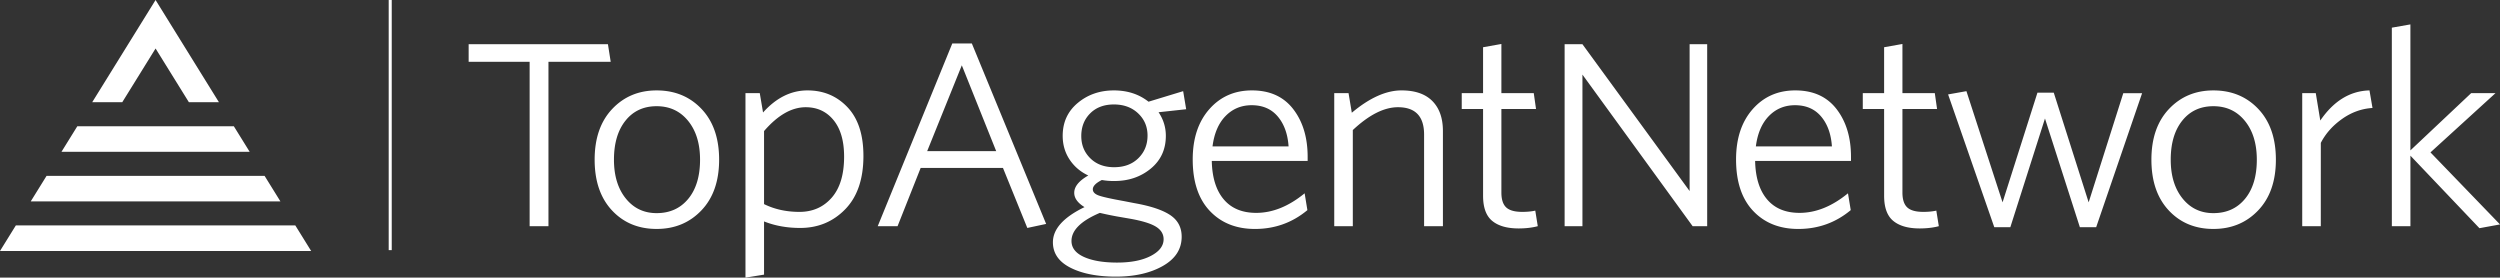 <svg xmlns="http://www.w3.org/2000/svg" width="328.722" height="36.505" viewBox="0 0 328.722 36.505"><rect x="0" y="0" width="328.722" height="36.505" fill="#333333" stroke="none"/><path fill="#FFF" d="M51.109 0h.4v32.894h-.4zM24.837 13.441h3.951L20.456 0l-8.332 13.441h3.952l4.38-7.066zm7.993 6.52l-2.082-3.359H10.165l-2.082 3.359zm4.041 6.519l-2.082-3.358H6.124L4.042 26.48zM40.913 33l-2.082-3.359H2.082L0 33zM80.3 8.125h-8.184V29.74h-2.475V8.125h-8.019v-2.31h18.315l.363 2.31zm11.947 6.204c1.54 1.629 2.31 3.851 2.31 6.666 0 2.816-.775 5.038-2.326 6.666-1.551 1.629-3.515 2.442-5.891 2.442-2.398 0-4.356-.813-5.874-2.442-1.518-1.628-2.277-3.85-2.277-6.666 0-2.815.77-5.037 2.31-6.666 1.54-1.628 3.487-2.441 5.841-2.441 2.397 0 4.367.813 5.907 2.441zm-.199 6.666c0-2.112-.522-3.812-1.567-5.099s-2.425-1.931-4.142-1.931c-1.716 0-3.08.633-4.092 1.897-1.012 1.266-1.518 2.977-1.518 5.132 0 2.112.517 3.812 1.551 5.099s2.387 1.931 4.059 1.931c1.738 0 3.124-.627 4.158-1.881 1.034-1.253 1.551-2.97 1.551-5.148zm21.483-.495c0 3.036-.797 5.374-2.392 7.013-1.596 1.64-3.57 2.459-5.924 2.459-1.738 0-3.322-.286-4.752-.858v6.996l-2.442.396V12.25h1.881l.43 2.541c1.738-1.936 3.685-2.903 5.841-2.903 2.112 0 3.866.737 5.264 2.211 1.396 1.473 2.094 3.608 2.094 6.401zm-2.541.1c0-2.068-.462-3.669-1.386-4.802s-2.145-1.699-3.663-1.699c-1.848 0-3.674 1.045-5.478 3.135v9.603c1.386.683 2.937 1.023 4.654 1.023 1.737 0 3.151-.621 4.24-1.864s1.633-3.043 1.633-5.396zm4.422 9.14l9.802-24.024h2.573l9.769 23.728-2.476.528-3.2-7.888h-10.824l-3.036 7.656h-2.608zm11.056-21.153l-4.555 11.286h9.075l-4.52-11.286zm28.908 22.539c0 1.628-.825 2.909-2.476 3.845-1.649.935-3.707 1.402-6.171 1.402-2.441 0-4.433-.391-5.973-1.171-1.54-.781-2.31-1.897-2.31-3.35 0-1.738 1.386-3.278 4.157-4.62-.902-.55-1.353-1.177-1.353-1.881 0-.814.615-1.573 1.848-2.277-1.034-.483-1.854-1.183-2.458-2.096-.605-.912-.908-1.952-.908-3.118 0-1.782.66-3.223 1.98-4.323 1.32-1.1 2.904-1.649 4.752-1.649 1.782 0 3.3.494 4.554 1.484l4.555-1.386.396 2.376-3.63.396c.638.946.957 1.98.957 3.103 0 1.782-.66 3.218-1.98 4.307-1.319 1.089-2.915 1.633-4.784 1.633a8.849 8.849 0 0 1-1.65-.132c-.792.396-1.188.804-1.188 1.222 0 .352.253.621.76.808.506.188 1.617.436 3.333.743l1.353.264c2.134.374 3.707.896 4.719 1.567 1.01.67 1.517 1.621 1.517 2.853zm-8.547-2.673a42.565 42.565 0 0 1-2.211-.462c-2.486 1.056-3.729 2.288-3.729 3.696 0 .901.545 1.601 1.634 2.096 1.089.494 2.546.742 4.372.742s3.301-.292 4.422-.875c1.122-.583 1.684-1.314 1.684-2.194 0-.682-.336-1.232-1.007-1.649-.671-.418-1.82-.771-3.448-1.057l-1.717-.297zm4.059-10.626c0-1.166-.412-2.14-1.237-2.921-.825-.78-1.887-1.171-3.185-1.171s-2.338.391-3.118 1.171c-.781.781-1.172 1.777-1.172 2.987 0 1.166.396 2.14 1.188 2.92.792.781 1.836 1.172 3.135 1.172 1.319 0 2.381-.396 3.185-1.188.802-.792 1.204-1.781 1.204-2.97zm21.019 9.801c-1.979 1.65-4.278 2.476-6.896 2.476-2.464 0-4.444-.792-5.94-2.376s-2.243-3.839-2.243-6.766c0-2.749.726-4.949 2.178-6.6s3.321-2.475 5.609-2.475c2.354 0 4.164.819 5.429 2.458 1.265 1.64 1.897 3.734 1.897 6.286v.528h-12.605c.044 2.178.565 3.861 1.567 5.049 1.001 1.188 2.426 1.782 4.273 1.782 2.155 0 4.278-.858 6.369-2.574l.362 2.212zm-7.325-13.794c-1.364 0-2.509.474-3.433 1.419-.924.946-1.496 2.277-1.716 3.993h9.999c-.11-1.628-.583-2.937-1.419-3.927s-1.98-1.485-3.431-1.485zm25.145 15.906h-2.475V17.695c0-2.397-1.145-3.597-3.433-3.597-1.826 0-3.806 1.001-5.939 3.003V29.74h-2.442V12.25h1.881l.43 2.574c2.331-1.958 4.51-2.937 6.533-2.937 1.782 0 3.136.467 4.06 1.402.924.935 1.386 2.249 1.386 3.943V29.74zm12.473 0c-.748.198-1.584.297-2.508.297-1.518 0-2.679-.33-3.481-.99-.803-.659-1.204-1.76-1.204-3.3V14.329h-2.805V12.25h2.805V6.211l2.409-.429v6.468h4.257l.297 2.079h-4.554v10.989c0 .902.208 1.551.627 1.947.417.396 1.122.594 2.111.594.66 0 1.232-.055 1.717-.165l.329 2.046zm22.275 0h-1.914L208.073 9.809V29.74h-2.343V5.815h2.343l14.092 19.305V5.815h2.31V29.74zm18.876-2.112c-1.979 1.65-4.278 2.476-6.896 2.476-2.464 0-4.444-.792-5.94-2.376s-2.243-3.839-2.243-6.766c0-2.749.726-4.949 2.178-6.6s3.321-2.475 5.609-2.475c2.354 0 4.164.819 5.429 2.458 1.265 1.64 1.897 3.734 1.897 6.286v.528H230.78c.044 2.178.565 3.861 1.567 5.049 1.001 1.188 2.426 1.782 4.273 1.782 2.155 0 4.278-.858 6.369-2.574l.362 2.212zm-7.326-13.794c-1.364 0-2.509.474-3.433 1.419-.924.946-1.496 2.277-1.716 3.993h9.999c-.11-1.628-.583-2.937-1.419-3.927s-1.979-1.485-3.431-1.485zm18.908 15.906c-.748.198-1.584.297-2.508.297-1.518 0-2.679-.33-3.481-.99-.803-.659-1.204-1.76-1.204-3.3V14.329h-2.805V12.25h2.805V6.211l2.409-.429v6.468h4.257l.297 2.079h-4.554v10.989c0 .902.208 1.551.627 1.947.417.396 1.122.594 2.111.594.66 0 1.232-.055 1.717-.165l.329 2.046zm26.729-17.49l-6.039 17.622h-2.146l-4.587-14.289-4.554 14.289h-2.112l-6.072-17.457 2.409-.429 4.752 14.619 4.587-14.421h2.146l4.587 14.421 4.554-14.355h2.475zm15.28 2.079c1.54 1.629 2.31 3.851 2.31 6.666 0 2.816-.775 5.038-2.326 6.666-1.551 1.629-3.515 2.442-5.891 2.442-2.398 0-4.355-.813-5.874-2.442-1.518-1.628-2.276-3.85-2.276-6.666 0-2.815.77-5.037 2.31-6.666 1.54-1.628 3.486-2.441 5.841-2.441 2.397 0 4.366.813 5.906 2.441zm-.198 6.666c0-2.112-.522-3.812-1.567-5.099s-2.426-1.931-4.142-1.931-3.08.633-4.092 1.897c-1.013 1.266-1.518 2.977-1.518 5.132 0 2.112.517 3.812 1.551 5.099 1.033 1.287 2.387 1.931 4.059 1.931 1.738 0 3.124-.627 4.158-1.881s1.551-2.97 1.551-5.148zm15.213-6.798c-1.431.088-2.761.566-3.993 1.436s-2.167 1.92-2.805 3.151V29.74h-2.442V12.25h1.782l.594 3.598c1.76-2.574 3.916-3.895 6.468-3.96l.396 2.309zm16.765 15.312l-2.706.495-9.075-9.537v9.273h-2.442V3.638l2.442-.43v16.566l7.986-7.524h3.2l-8.547 7.788 9.142 9.471z"/></svg>